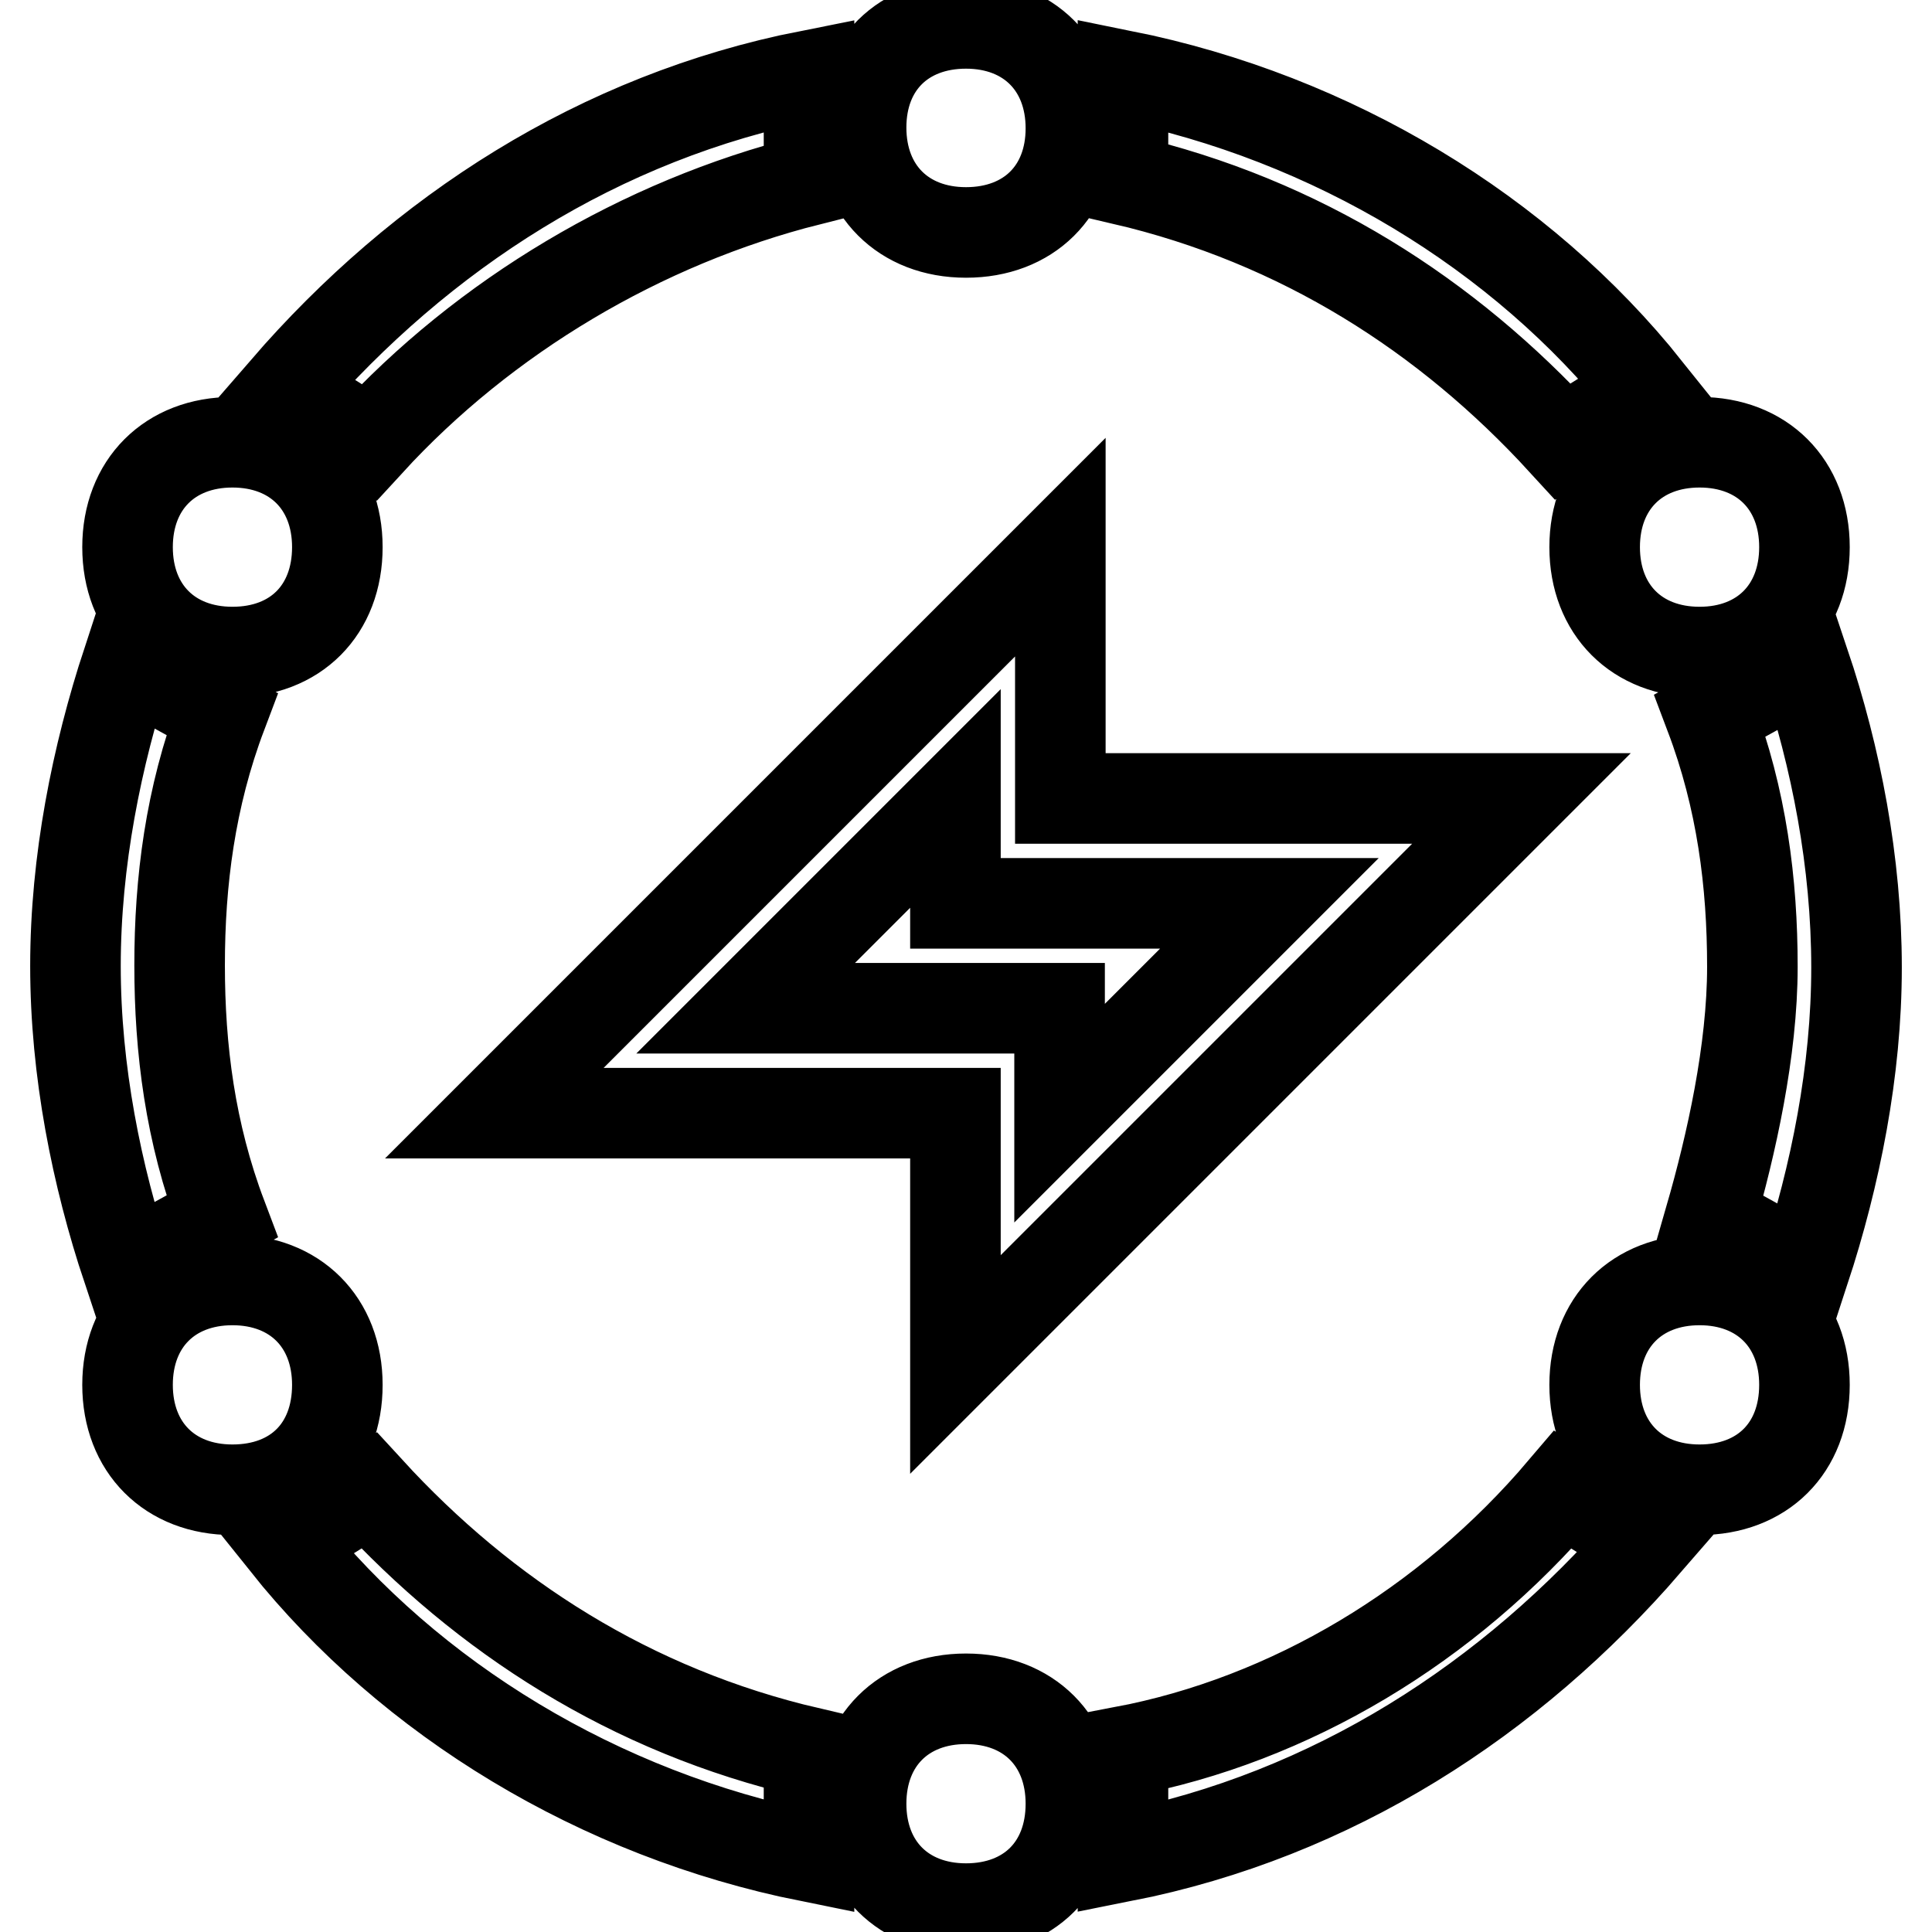 <?xml version="1.0" encoding="utf-8"?>
<!-- Svg Vector Icons : http://www.onlinewebfonts.com/icon -->
<!DOCTYPE svg PUBLIC "-//W3C//DTD SVG 1.1//EN" "http://www.w3.org/Graphics/SVG/1.1/DTD/svg11.dtd">
<svg version="1.1" xmlns="http://www.w3.org/2000/svg" xmlns:xlink="http://www.w3.org/1999/xlink" x="0px" y="0px" viewBox="0 0 256 256" enable-background="new 0 0 256 256" xml:space="preserve">
<g> <path stroke-width="12" fill-opacity="0" stroke="#000000"  d="M16.9,87.7l12.5,6.9c-4.2,11.1-5.6,22.2-5.6,33.3c0,11.1,1.4,22.2,5.6,33.3l-12.5,6.9 C12.8,155.8,10,141.9,10,128C10,114.1,12.8,100.2,16.9,87.7z M37.8,51.6c18-20.8,41.6-36.1,69.4-41.6v13.9 c-22.2,5.6-43,18-58.3,34.7L37.8,51.6z M239.1,168.3l-12.5-6.9c2.8-9.7,5.6-22.2,5.6-33.3c0-11.1-1.4-22.2-5.6-33.3l12.5-6.9 c4.2,12.5,6.9,26.4,6.9,40.3C246,141.9,243.2,155.8,239.1,168.3z M218.2,204.4c-18,20.8-41.6,36.1-69.4,41.6v-13.9 c22.2-4.2,43-16.7,58.3-34.7L218.2,204.4L218.2,204.4z M37.8,204.4l11.1-6.9c15.3,16.7,34.7,29.2,58.3,34.7V246 C79.4,240.4,54.4,225.2,37.8,204.4z M218.2,51.6l-11.1,6.9c-15.3-16.7-34.7-29.2-58.3-34.7V10C176.6,15.6,201.6,30.8,218.2,51.6 L218.2,51.6z M128,30.8c-8.3,0-13.9-5.6-13.9-13.9S119.7,3.1,128,3.1c8.3,0,13.9,5.6,13.9,13.9S136.3,30.8,128,30.8L128,30.8z  M128,252.9c-8.3,0-13.9-5.6-13.9-13.9c0-8.3,5.6-13.9,13.9-13.9c8.3,0,13.9,5.6,13.9,13.9C141.9,247.4,136.3,252.9,128,252.9z  M30.8,197.4c-8.3,0-13.9-5.6-13.9-13.9c0-8.3,5.6-13.9,13.9-13.9c8.3,0,13.9,5.6,13.9,13.9C44.7,191.9,39.2,197.4,30.8,197.4z  M225.2,197.4c-8.3,0-13.9-5.6-13.9-13.9c0-8.3,5.6-13.9,13.9-13.9c8.3,0,13.9,5.6,13.9,13.9C239.1,191.9,233.5,197.4,225.2,197.4z  M30.8,86.4c-8.3,0-13.9-5.6-13.9-13.9c0-8.3,5.6-13.9,13.9-13.9c8.3,0,13.9,5.6,13.9,13.9C44.7,80.8,39.2,86.4,30.8,86.4z  M225.2,86.4c-8.3,0-13.9-5.6-13.9-13.9c0-8.3,5.6-13.9,13.9-13.9c8.3,0,13.9,5.6,13.9,13.9C239.1,80.8,233.5,86.4,225.2,86.4z  M140.5,105.8h61.1l-75,75v-33.3H65.5l75-75V105.8L140.5,105.8z M126.6,119.7v-13.9l-27.8,27.8h41.6v13.9l27.8-27.8H126.6 L126.6,119.7z"/></g>
</svg>